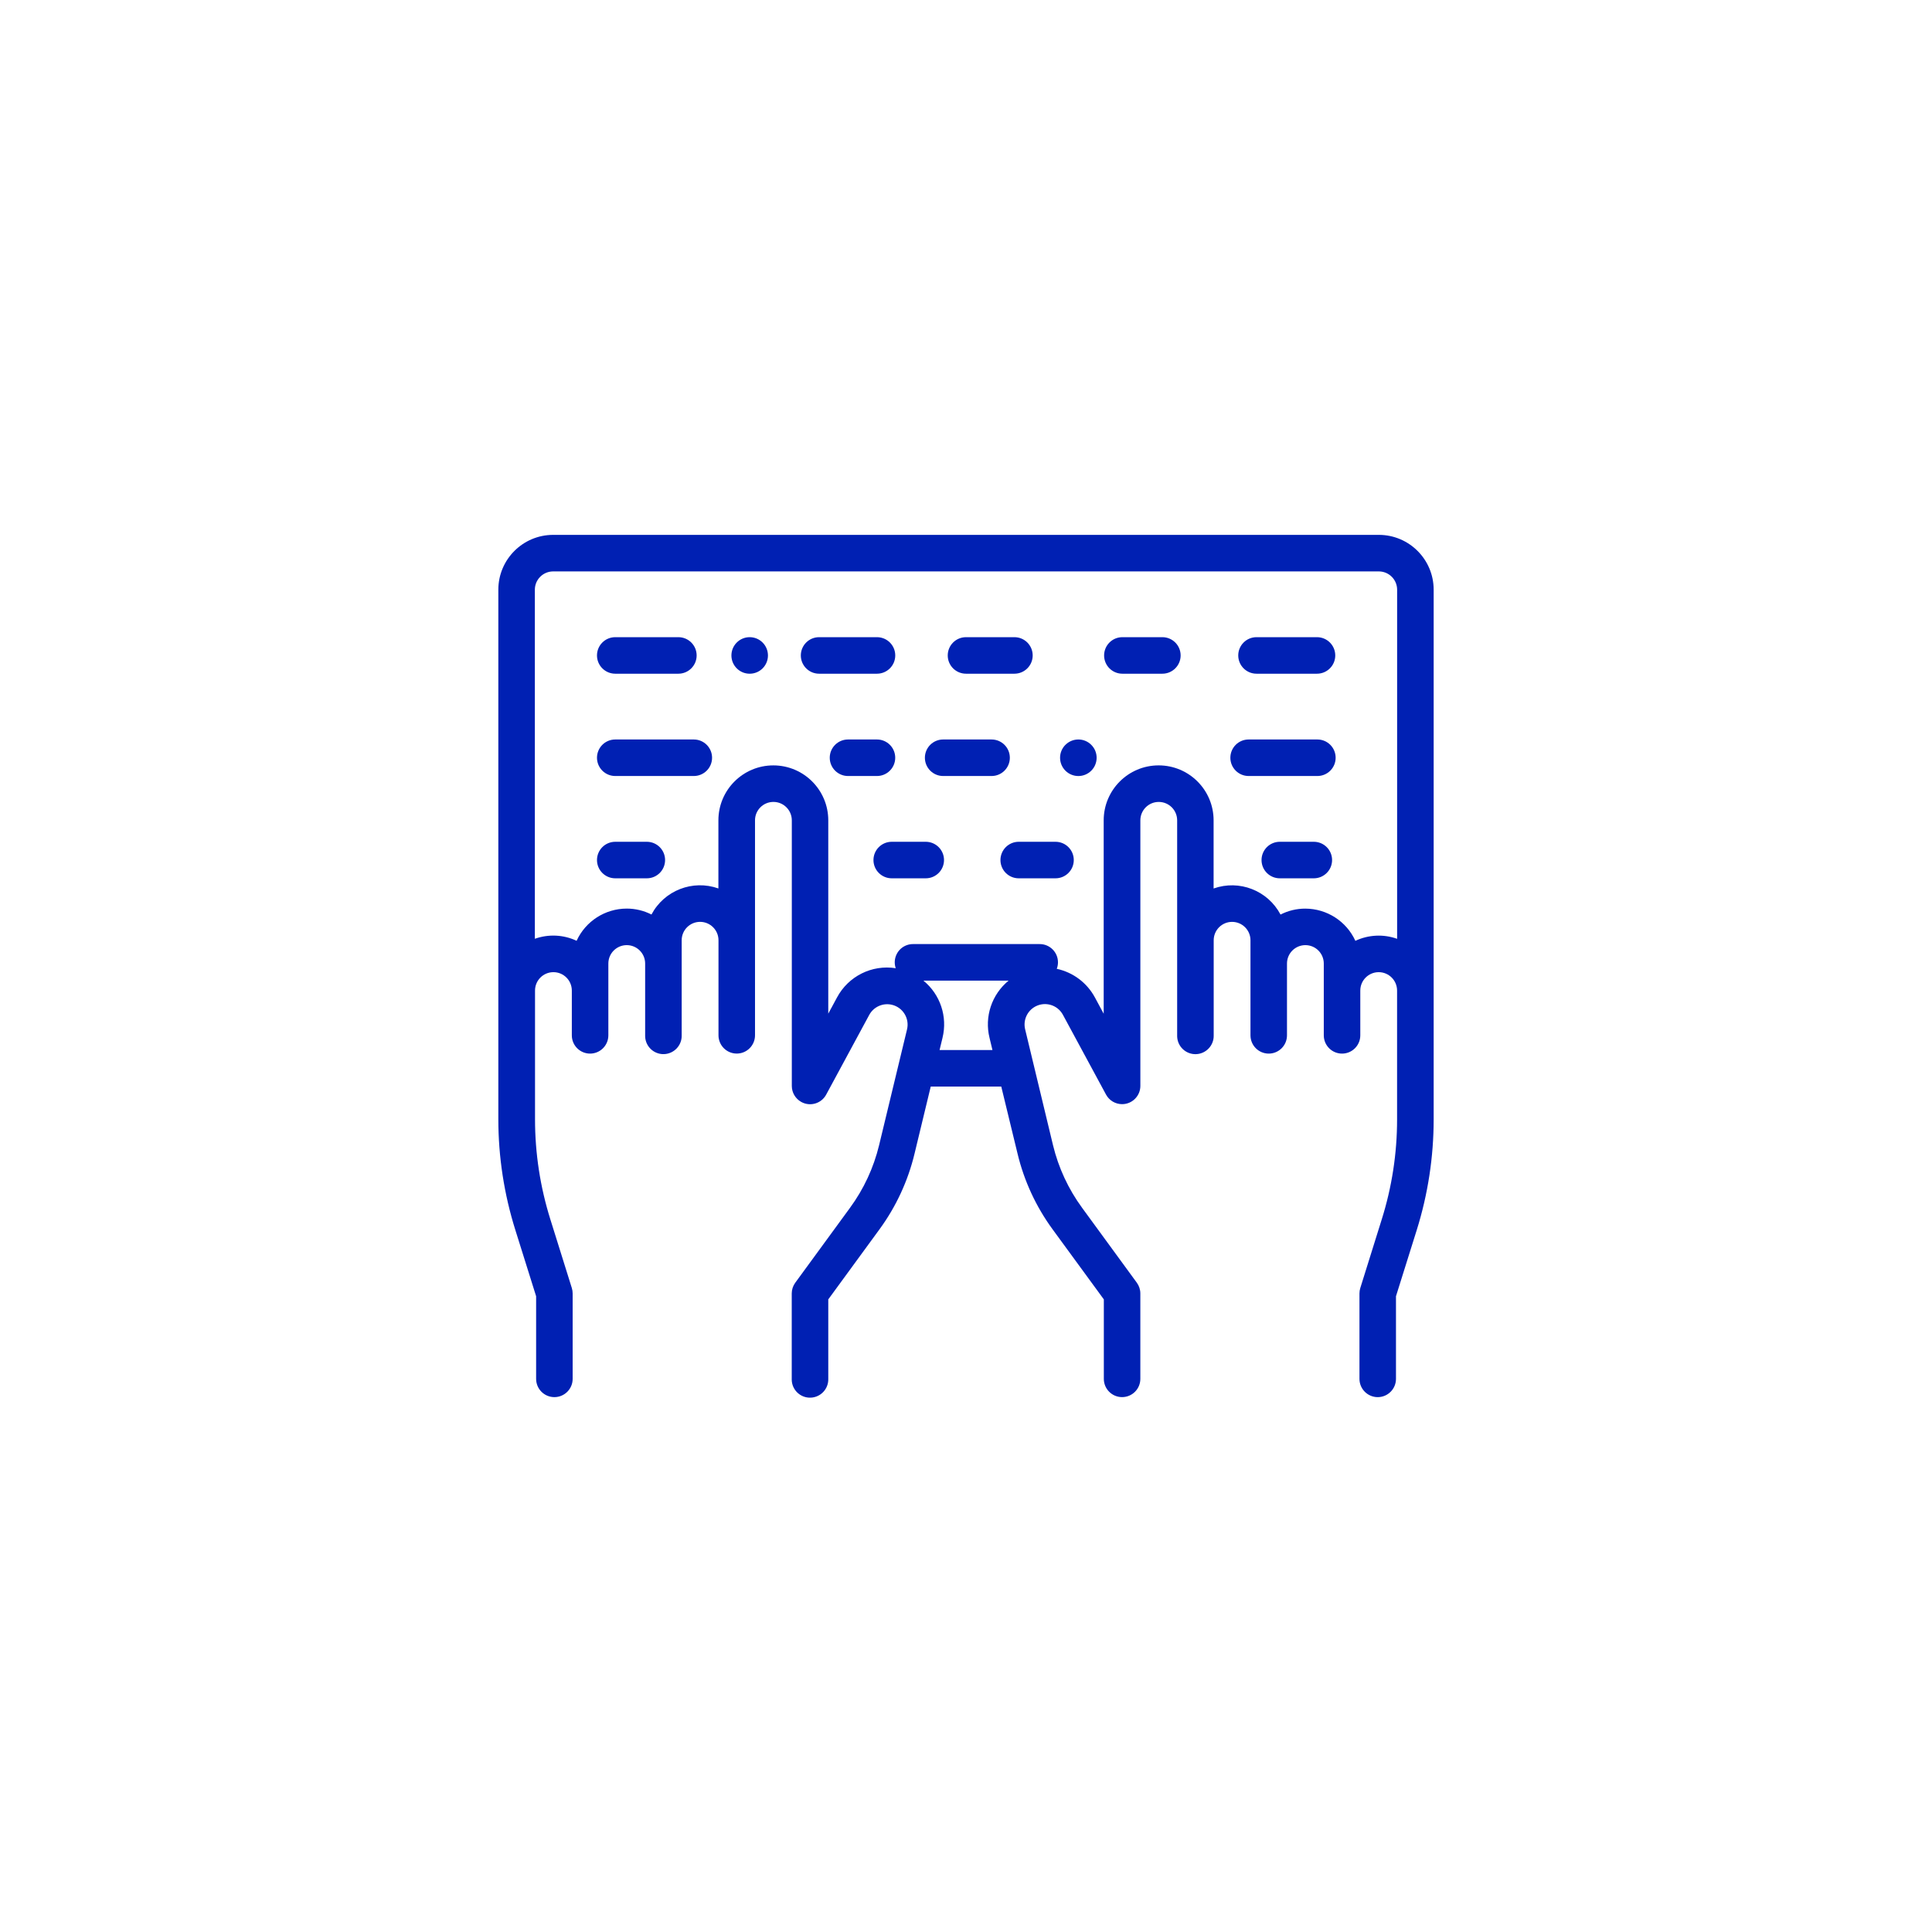 <?xml version="1.0" encoding="utf-8"?>
<!-- Generator: Adobe Illustrator 14.0.0, SVG Export Plug-In . SVG Version: 6.00 Build 43363)  -->
<!DOCTYPE svg PUBLIC "-//W3C//DTD SVG 1.1//EN" "http://www.w3.org/Graphics/SVG/1.1/DTD/svg11.dtd">
<svg version="1.1" id="typing" xmlns="http://www.w3.org/2000/svg" xmlns:xlink="http://www.w3.org/1999/xlink" x="0px" y="0px"
	 width="126px" height="126px" viewBox="-32.5 -34.883 126 126" enable-background="new -32.5 -34.883 126 126"
	 xml:space="preserve">
<path id="Shape" fill="#0020B3" d="M57.352,56.235c-0.658-0.001-1.191-0.534-1.191-1.191v-5.571c0-0.121,0.018-0.24,0.054-0.355
	l1.399-4.476c0.664-2.112,1.002-4.314,1-6.529v-8.394c0-0.663-0.537-1.2-1.199-1.2s-1.2,0.537-1.2,1.2v2.92
	c0,0.658-0.533,1.191-1.19,1.191c-0.658,0-1.191-0.533-1.191-1.191l0,0v-4.683c0-0.663-0.537-1.2-1.2-1.2s-1.2,0.537-1.2,1.2v4.683
	c0,0.658-0.533,1.191-1.19,1.191c-0.658,0-1.191-0.533-1.191-1.191l0,0v-6.2c0-0.662-0.537-1.2-1.2-1.2
	c-0.662,0-1.199,0.538-1.199,1.2l0,0v6.2c0.019,0.658-0.5,1.207-1.157,1.227c-0.658,0.019-1.207-0.499-1.226-1.157
	c-0.002-0.023-0.002-0.046,0-0.069V18.617c0-0.663-0.537-1.2-1.201-1.2c-0.662,0-1.199,0.537-1.199,1.2v17.319
	c0,0.658-0.533,1.191-1.191,1.191c-0.438,0-0.84-0.24-1.048-0.625l-2.81-5.2c-0.348-0.647-1.154-0.89-1.801-0.543
	c-0.534,0.287-0.807,0.898-0.664,1.487l1.817,7.553c0.356,1.476,1.002,2.866,1.899,4.09l3.568,4.883
	c0.148,0.204,0.229,0.449,0.229,0.7v5.571c0,0.657-0.533,1.19-1.19,1.19c-0.658,0-1.191-0.533-1.191-1.19v-5.184l-3.34-4.567
	c-1.082-1.478-1.859-3.156-2.287-4.938L32.8,35.98h-4.6l-1.056,4.375c-0.428,1.781-1.206,3.46-2.288,4.938l-3.338,4.567v5.183
	c0.019,0.658-0.499,1.207-1.157,1.226c-0.658,0.02-1.207-0.499-1.226-1.156c0-0.023,0-0.047,0-0.069v-5.57
	c0-0.252,0.081-0.497,0.229-0.7l3.569-4.883c0.898-1.224,1.544-2.614,1.9-4.09l1.821-7.549c0.172-0.715-0.268-1.434-0.983-1.605
	c-0.587-0.141-1.195,0.131-1.482,0.661l-2.809,5.2c-0.313,0.579-1.037,0.794-1.616,0.48c-0.384-0.209-0.624-0.61-0.624-1.047V18.617
	c0-0.663-0.537-1.201-1.199-1.201c-0.663,0-1.201,0.536-1.201,1.199c0,0.001,0,0.001,0,0.002v14.02c0,0.658-0.534,1.191-1.191,1.191
	s-1.191-0.533-1.191-1.191v-6.2c0-0.662-0.538-1.199-1.201-1.199c-0.662,0.001-1.199,0.537-1.199,1.199v6.2
	c0.019,0.658-0.499,1.207-1.157,1.227c-0.658,0.019-1.207-0.499-1.226-1.157c-0.001-0.023-0.001-0.046,0-0.069v-4.682
	c0-0.663-0.538-1.2-1.2-1.2s-1.2,0.537-1.2,1.2v4.683c0,0.658-0.533,1.191-1.191,1.191s-1.191-0.533-1.191-1.191l0,0v-2.92
	c0-0.663-0.537-1.2-1.2-1.2c-0.663,0-1.2,0.537-1.2,1.2v8.394c0,2.215,0.337,4.417,1,6.529l1.4,4.476
	c0.036,0.115,0.054,0.234,0.054,0.355v5.571c0,0.657-0.533,1.19-1.191,1.19c-0.658,0-1.191-0.533-1.191-1.19v-5.388l-1.349-4.301
	C0.378,43.012,0.001,40.569,0,38.112v-8.394c0-0.006,0-0.012,0-0.018c0-0.007,0-0.013,0-0.019s0-0.005,0-0.008s0-0.006,0-0.009
	V3.574C0.002,1.601,1.601,0.002,3.574,0h53.851C59.398,0.001,60.998,1.601,61,3.574v26.092c0,0,0,0.006,0,0.009s0,0.005,0,0.008
	s0,0.011,0,0.018c0,0.006,0,0.012,0,0.018v8.394c0,2.456-0.374,4.898-1.109,7.241l-1.349,4.3v5.389
	C58.543,55.699,58.01,56.234,57.352,56.235z M27.721,29.07c1.103,0.9,1.587,2.354,1.246,3.736l-0.191,0.792h3.449l-0.19-0.792
	c-0.343-1.382,0.144-2.836,1.245-3.736H27.721z M27.045,26.687h8.26c0.656-0.002,1.191,0.528,1.193,1.186
	c0,0.146-0.025,0.291-0.078,0.428c1.065,0.229,1.977,0.915,2.491,1.875l0.569,1.055V18.617c0-1.979,1.605-3.584,3.584-3.584
	s3.584,1.604,3.584,3.584v4.445c1.675-0.595,3.533,0.129,4.365,1.7c0.5-0.256,1.056-0.389,1.618-0.387
	c1.404,0.004,2.679,0.823,3.263,2.1c0.855-0.401,1.834-0.448,2.723-0.131V3.574c-0.002-0.658-0.535-1.19-1.192-1.191H3.574
	C2.917,2.384,2.383,2.916,2.382,3.574v22.768c0.89-0.317,1.868-0.271,2.723,0.131c0.585-1.276,1.858-2.096,3.262-2.1
	c0.563-0.002,1.118,0.131,1.62,0.387c0.832-1.571,2.69-2.295,4.365-1.7v-4.442c0-1.979,1.604-3.584,3.583-3.584
	s3.583,1.604,3.583,3.584v12.607l0.57-1.055c0.74-1.387,2.276-2.153,3.829-1.909c-0.212-0.621,0.119-1.297,0.74-1.51
	C26.783,26.708,26.914,26.687,27.045,26.687L27.045,26.687z"/>
<path id="Path" fill="#0020B3" d="M12.748,13.344H7.625c-0.658,0-1.191,0.533-1.191,1.191s0.533,1.191,1.191,1.191h5.123
	c0.658,0,1.191-0.533,1.191-1.191S13.406,13.344,12.748,13.344L12.748,13.344z"/>
<path id="Path-2" fill="#0020B3" d="M24.693,13.344h-1.887c-0.658,0-1.192,0.533-1.192,1.191s0.534,1.191,1.192,1.191h1.887
	c0.658,0,1.191-0.533,1.191-1.191S25.351,13.344,24.693,13.344z"/>
<path id="Path-3" fill="#0020B3" d="M9.684,20.016H7.625c-0.658,0-1.191,0.533-1.191,1.191s0.533,1.191,1.191,1.191h2.059
	c0.658,0,1.191-0.533,1.191-1.191S10.342,20.016,9.684,20.016L9.684,20.016z"/>
<path id="Path-4" fill="#0020B3" d="M27.875,20.016h-2.218c-0.658,0-1.192,0.533-1.192,1.191s0.534,1.191,1.192,1.191h2.218
	c0.658,0,1.191-0.533,1.191-1.191S28.533,20.016,27.875,20.016L27.875,20.016z"/>
<path id="Path-5" fill="#0020B3" d="M11.742,6.672H7.625c-0.658,0-1.191,0.533-1.191,1.191s0.533,1.191,1.191,1.191h4.117
	c0.658,0,1.191-0.533,1.191-1.191S12.4,6.672,11.742,6.672L11.742,6.672z"/>
<path id="Path-6" fill="#0020B3" d="M24.694,6.672h-3.775c-0.658,0-1.191,0.533-1.191,1.191s0.533,1.191,1.191,1.191h3.775
	c0.658,0,1.192-0.533,1.192-1.191S25.352,6.672,24.694,6.672z"/>
<path id="Path-7" fill="#0020B3" d="M17.235,7.021c-0.464-0.465-1.219-0.466-1.684-0.001c-0.224,0.223-0.35,0.526-0.35,0.843
	C15.2,8.52,15.732,9.054,16.389,9.055c0.001,0,0.002,0,0.003,0c0.657,0.001,1.191-0.53,1.192-1.188c0-0.002,0-0.003,0-0.005
	C17.583,7.547,17.458,7.244,17.235,7.021z"/>
<path id="Path-8" fill="#0020B3" d="M32.168,13.344H29.01c-0.658,0-1.191,0.533-1.191,1.191s0.534,1.191,1.191,1.191h3.158
	c0.658,0,1.191-0.533,1.191-1.191S32.826,13.344,32.168,13.344L32.168,13.344z"/>
<path id="Path-9" fill="#0020B3" d="M38.67,13.693c-0.465-0.465-1.219-0.465-1.684,0c-0.001,0-0.001,0-0.002,0
	c-0.465,0.466-0.465,1.22,0,1.686c0.466,0.465,1.221,0.465,1.686,0c0.465-0.464,0.467-1.218,0.002-1.683
	C38.672,13.695,38.671,13.694,38.67,13.693z"/>
<path id="Path-10" fill="#0020B3" d="M53.416,13.344h-4.484c-0.658,0-1.191,0.533-1.191,1.191s0.533,1.191,1.191,1.191h4.484
	c0.658,0,1.191-0.533,1.191-1.191S54.074,13.344,53.416,13.344L53.416,13.344z"/>
<path id="Path-11" fill="#0020B3" d="M36.338,20.016h-2.4c-0.658,0-1.191,0.533-1.191,1.191s0.533,1.191,1.191,1.191h2.4
	c0.658,0,1.191-0.533,1.191-1.191S36.996,20.016,36.338,20.016L36.338,20.016z"/>
<path id="Path-12" fill="#0020B3" d="M53.184,20.016h-2.219c-0.658,0-1.191,0.533-1.191,1.191s0.533,1.191,1.191,1.191h2.219
	c0.657,0,1.191-0.533,1.191-1.191S53.841,20.016,53.184,20.016L53.184,20.016z"/>
<path id="Path-13" fill="#0020B3" d="M33.658,6.672H30.5c-0.658,0-1.191,0.533-1.191,1.191s0.533,1.191,1.191,1.191h3.158
	c0.658,0,1.191-0.533,1.191-1.191S34.316,6.672,33.658,6.672L33.658,6.672z"/>
<path id="Path-14" fill="#0020B3" d="M53.391,6.672h-3.945c-0.657,0-1.191,0.533-1.191,1.191s0.534,1.191,1.191,1.191h3.945
	c0.657,0,1.191-0.533,1.191-1.191S54.048,6.672,53.391,6.672L53.391,6.672z"/>
<path id="Path-15" fill="#0020B3" d="M43.307,6.672h-2.609c-0.658,0-1.191,0.533-1.191,1.191s0.533,1.191,1.191,1.191h2.609
	c0.657,0,1.191-0.533,1.191-1.191S43.964,6.672,43.307,6.672L43.307,6.672z"/>
</svg>
